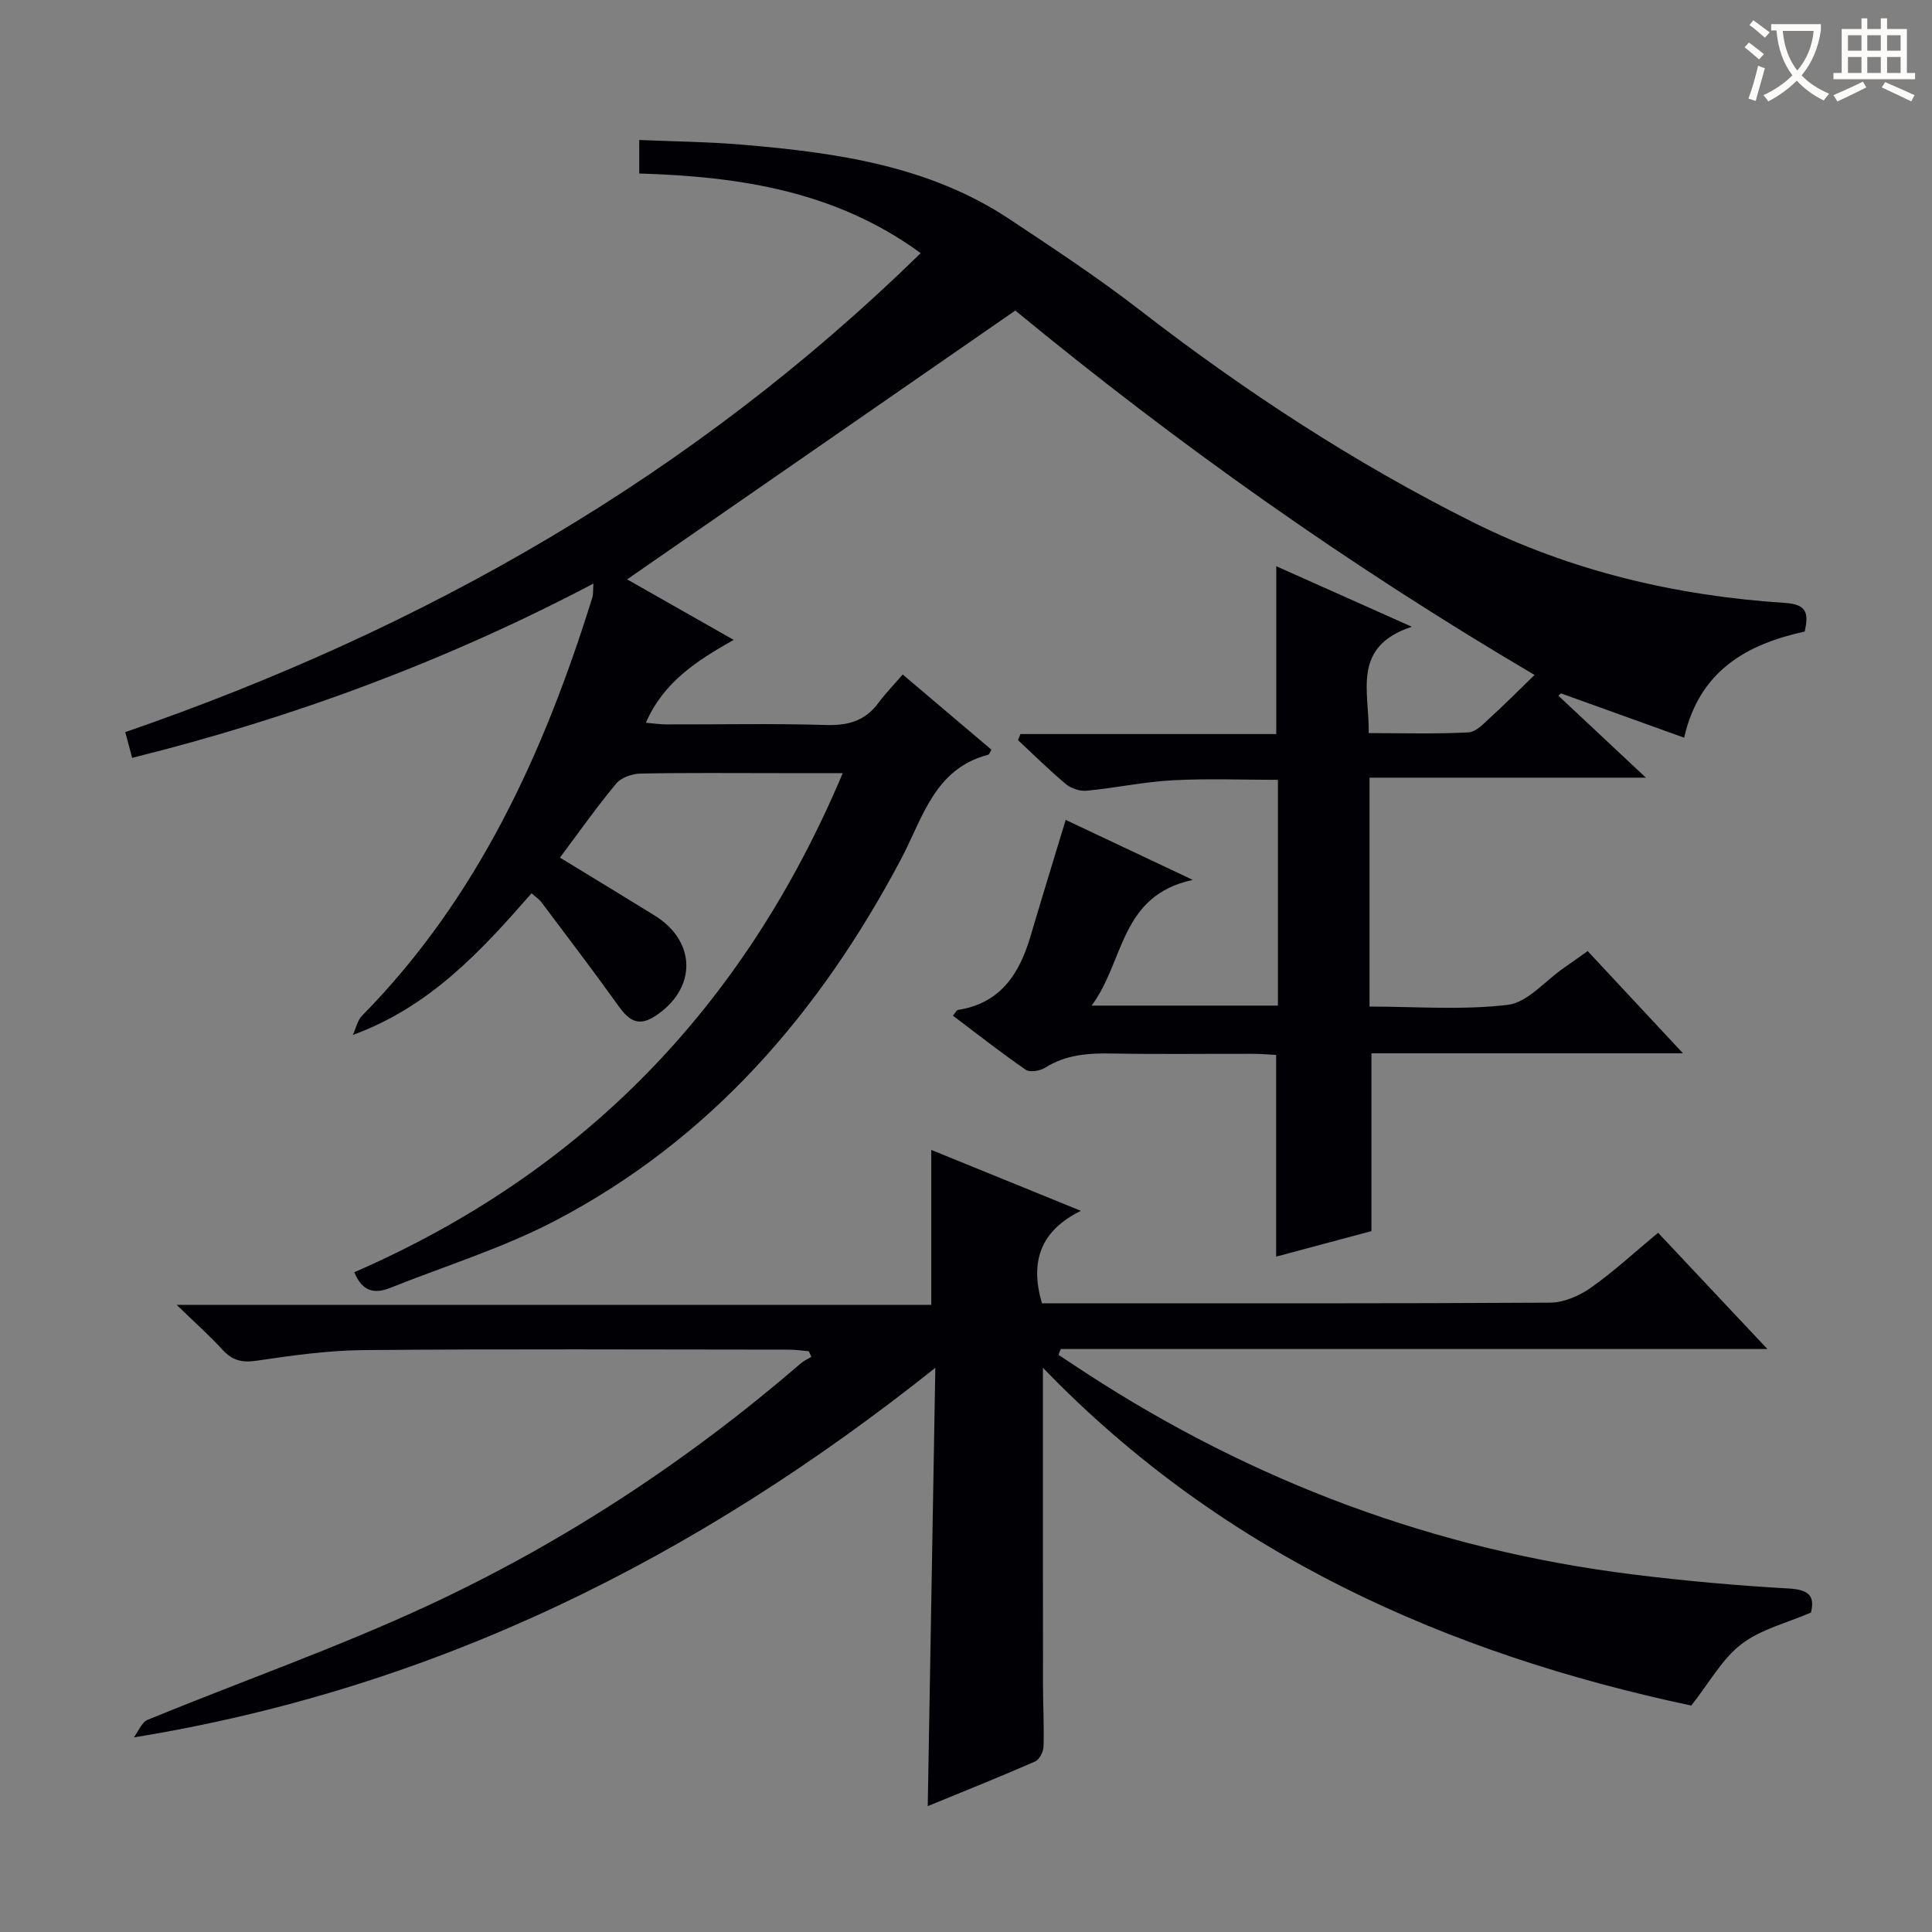 <svg enable-background="new 0 0 400 400" viewBox="0 0 400 400" xmlns="http://www.w3.org/2000/svg"><rect x="0" y="0" width="400" height="400" fill="#808080" stroke="none"/><path d="m210.21 64.29c-27.11 18.77-53.72 37.21-80.37 55.66 6.89 3.92 14.22 8.08 22.06 12.53-7.64 4.32-14.5 8.7-18.18 17.16 1.58.13 2.94.34 4.31.34 11 .03 22.01-.21 32.99.12 4.54.14 8.06-.82 10.8-4.52 1.48-2 3.23-3.79 5.08-5.93 6.57 5.57 12.49 10.58 18.37 15.57-.33.54-.45.99-.67 1.04-11.14 2.89-13.55 13.1-18.01 21.54-16.82 31.78-39.48 58.13-71.71 74.97-10.82 5.65-22.68 9.31-34.08 13.87-3.23 1.29-5.81.81-7.44-3.24 47.29-20.61 80.72-54.92 101.12-103.33-4.77 0-8.83 0-12.89 0-9.67 0-19.33-.1-29 .09-1.71.03-3.97.82-5.01 2.07-4.03 4.84-7.67 10.01-11.65 15.33 6.65 4.06 13.14 7.98 19.6 11.98 8.75 5.42 8.76 15.25.02 20.89-4.28 2.76-6.17-.31-8.33-3.31-4.94-6.86-10.06-13.58-15.14-20.34-.47-.63-1.18-1.08-2.03-1.83-10.43 11.92-20.97 23.45-37 29.33.63-1.35.95-3.01 1.93-4.01 23.99-24.39 37.66-54.45 47.65-86.54.23-.74.13-1.57.23-2.9-30.57 16.07-62.25 27.8-95.5 36.08-.23-.87-.44-1.64-.64-2.41-.21-.78-.43-1.57-.79-2.92 61.79-21.33 117.39-52.89 164.69-99.17-17.62-12.87-37.44-15.85-58.27-16.49 0-2.17 0-4.22 0-6.94 7.17.31 14.43.38 21.65 1 19.3 1.65 38.38 4.35 55.02 15.4 9.14 6.07 18.33 12.13 27 18.84 21.65 16.75 44.44 31.67 68.92 43.89 20.32 10.15 42.09 15.25 64.68 16.72 4.57.3 4.83 2.26 4.03 5.92-11.97 2.64-21.79 8.04-24.97 21.98-8.76-3.15-17.12-6.16-25.48-9.17-.19.16-.38.31-.56.47 5.75 5.38 11.49 10.76 18.13 16.98-19.73 0-38.28 0-57.22 0v47.39c9.49 0 19.18.77 28.63-.36 4.08-.49 7.69-4.93 11.51-7.58 1.62-1.12 3.22-2.28 5.02-3.55 6.4 6.87 12.7 13.63 19.74 21.17-22.19 0-43.39 0-64.51 0v36.81c-5.93 1.59-12.76 3.41-19.73 5.28 0-13.97 0-27.54 0-41.76-1.42-.07-3.17-.23-4.92-.23-9.67-.02-19.33.11-29-.06-4.91-.09-9.57.2-13.89 2.93-1.06.67-3.18 1.03-4.04.43-5.14-3.55-10.05-7.42-15.07-11.2.61-.73.78-1.14 1.01-1.18 8.78-1.34 12.73-7.41 15.03-15.18 2.34-7.9 4.76-15.78 7.31-24.17 8.07 3.81 16.36 7.72 26.31 12.42-15.16 3.28-14.06 16.76-20.94 26.03h38.57c0-15.61 0-30.89 0-46.74-7.32 0-14.58-.3-21.8.09-5.95.32-11.84 1.59-17.79 2.16-1.41.14-3.24-.47-4.33-1.39-3.44-2.87-6.62-6.04-9.9-9.09.17-.42.34-.84.51-1.25h52.97c0-11.79 0-22.86 0-34.75 8.97 4 17.88 7.98 28.07 12.53-12.54 4.13-8.79 13.36-8.93 22.02 7.1 0 13.89.21 20.65-.15 1.63-.09 3.28-1.96 4.71-3.25 2.83-2.56 5.51-5.28 8.97-8.64-38.45-22.64-74.18-47.98-107.5-75.45z" fill="#010105"/><path d="m215.93 283.19c0 22.21-.01 43.82.01 65.44 0 4.33.25 8.67.11 12.99-.03 1.07-.86 2.69-1.75 3.08-7.26 3.18-14.63 6.12-22.22 9.24.52-30.06 1.03-59.62 1.57-90.75-49.49 39.44-103.44 66.36-165.94 76.52.94-1.25 1.62-3.14 2.87-3.65 19.35-7.94 39.15-14.88 58.09-23.68 28.01-13.02 53.72-29.92 77.17-50.14.62-.54 1.42-.88 2.14-1.31-.17-.39-.34-.78-.52-1.17-1.36-.11-2.72-.33-4.07-.33-29.33-.02-58.66-.16-87.99.09-7.44.06-14.9 1.11-22.28 2.2-3.02.45-5.02-.05-7.03-2.25-2.69-2.93-5.68-5.6-9.52-9.32h156.24c0-11.02 0-21.38 0-32.07 9.78 3.98 19.88 8.09 30.98 12.61-8.41 4.13-10.58 10.53-8.07 19.14h5.22c33.33 0 66.66.07 99.99-.13 2.83-.02 6.03-1.39 8.4-3.06 4.74-3.33 9.02-7.31 13.96-11.41 7.34 7.81 14.54 15.46 22.63 24.07-49.62 0-97.97 0-146.31 0-.15.4-.3.81-.46 1.21 1.93 1.27 3.86 2.56 5.8 3.82 34.54 22.48 72.19 36.56 113.11 41.64 10.71 1.33 21.48 2.3 32.26 2.91 4.11.23 5.49 1.48 4.62 4.98-4.98 2.16-10.39 3.46-14.41 6.55-3.99 3.06-6.6 7.93-10.37 12.71-50.34-10.69-96.93-31.25-134.23-69.93z" fill="#010105"/><g fill="#fcfbfa"><path d="m362.1 8.8c1.1.8 2.1 1.6 3.1 2.4l-1 1.1c-1.3-1.1-2.3-2-3-2.5zm1.9 4.8c.5.2.9.4 1.4.5-.6 2.3-1.3 4.5-1.9 6.8l-1.5-.5c.8-2.1 1.4-4.3 2-6.8zm-1-9.4c1.3.9 2.4 1.8 3.4 2.5l-1 1.1c-1.4-1.2-2.4-2.1-3.2-2.6zm3.7 2.2v-1.4h10.3v1.2c-.5 3.6-1.8 6.8-4 9.4 1.5 1.6 3.4 2.8 5.7 3.8-.3.4-.7.8-1.1 1.4-2.3-1.1-4.1-2.5-5.6-4.1-1.6 1.6-3.6 3.1-5.9 4.3-.3-.5-.7-.9-1-1.3 2.4-1.1 4.4-2.5 6-4.1-1.9-2.5-3-5.6-3.3-9.3h-1.1zm8.8 0h-6.4c.3 3.3 1.3 6 3 8.2 2-2.3 3.1-5.1 3.4-8.2z"/><path d="m385.3 3.8h1.3v2.2h2.8v-2.2h1.3v2.2h4.1v9.1h1.7v1.3h-16.9v-1.3h1.7v-9.1h4.1v-2.2zm.4 13.1.7 1.2c-1.8.9-3.8 1.9-6 2.9-.2-.4-.5-.8-.8-1.3 2.3-1 4.3-1.9 6.1-2.8zm-3.1-6.4h2.8v-3.2h-2.8zm0 4.6h2.8v-3.3h-2.8zm4-4.6h2.8v-3.2h-2.8zm0 4.6h2.8v-3.3h-2.8zm3.7 1.9c2.1.9 4.1 1.8 6.1 2.7l-.7 1.3c-2.2-1.1-4.2-2-6.1-2.9zm3.2-9.7h-2.8v3.2h2.8zm-2.8 7.8h2.8v-3.3h-2.8z"/></g></svg>